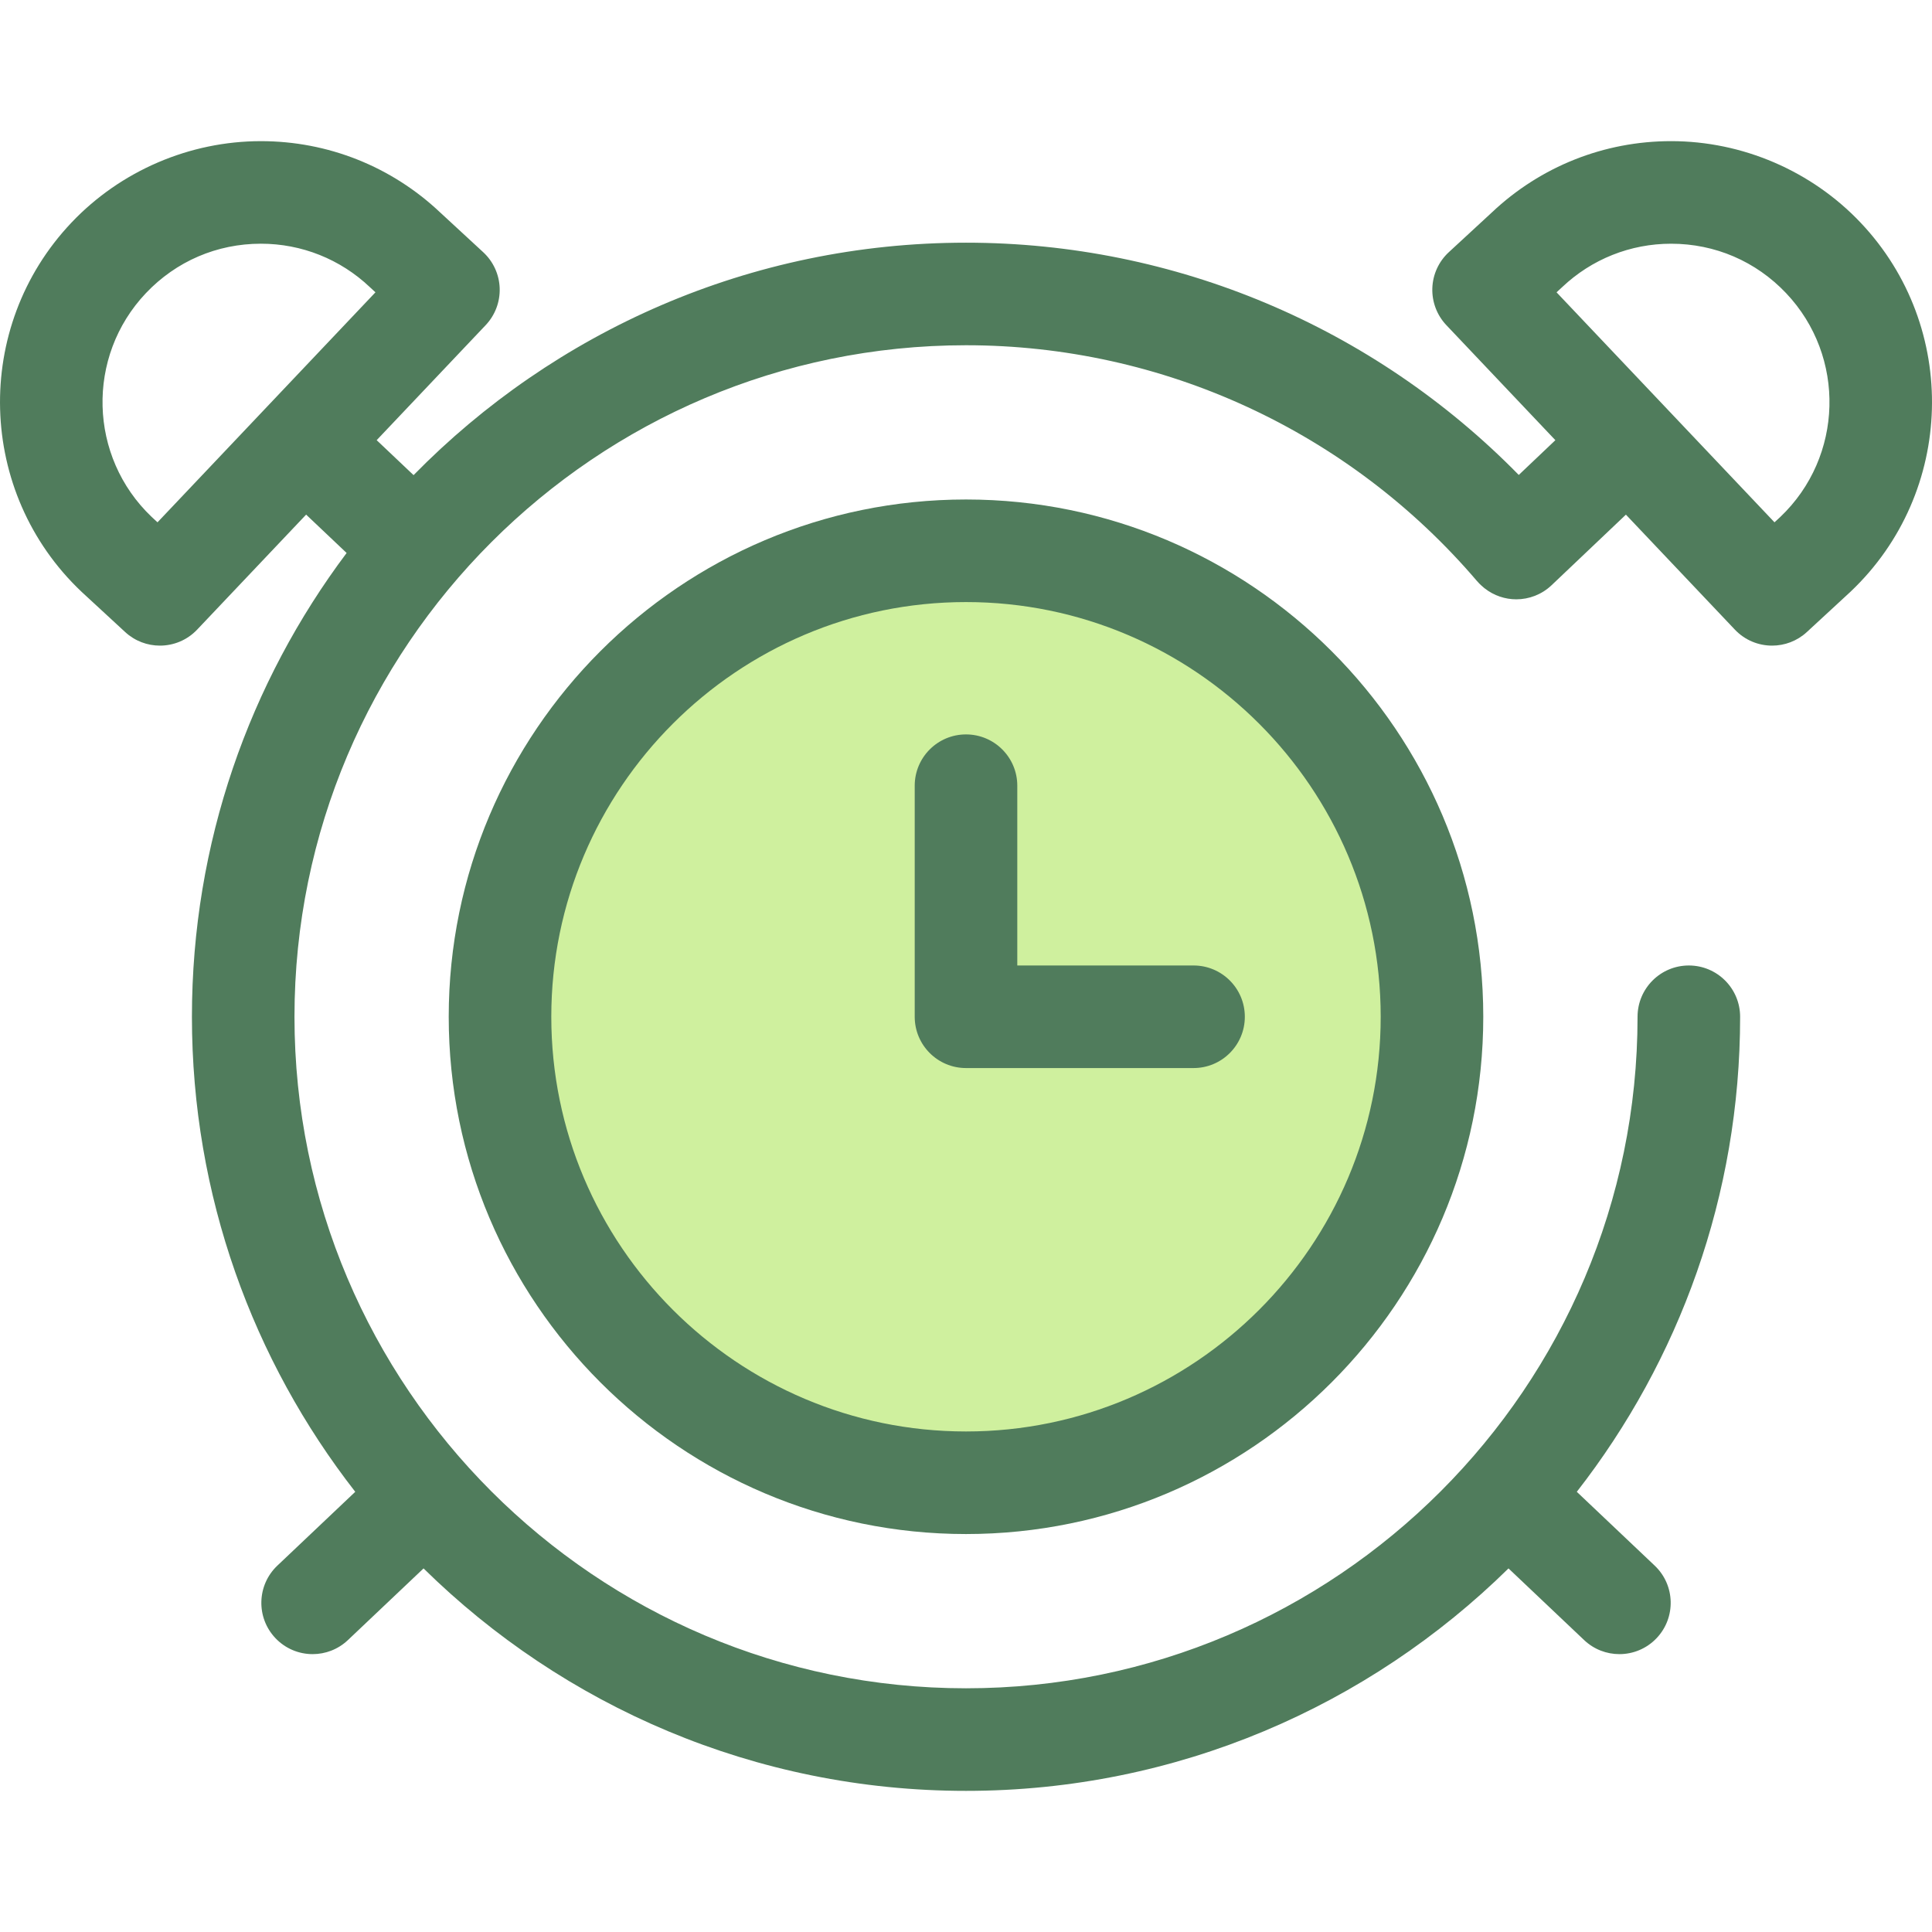 <?xml version="1.0" encoding="iso-8859-1"?>
<!-- Uploaded to: SVG Repo, www.svgrepo.com, Generator: SVG Repo Mixer Tools -->
<svg height="800px" width="800px" version="1.1" id="Layer_1" xmlns="http://www.w3.org/2000/svg" xmlns:xlink="http://www.w3.org/1999/xlink" 
	 viewBox="0 0 511.999 511.999" xml:space="preserve">
<circle style="fill:#CFF09E;" cx="256.004" cy="269.446" r="123.49"/>
<g>
	<path style="fill:#507C5C;" d="M255.999,406.537c-75.588,0-137.083-61.495-137.083-137.083S180.411,132.37,255.999,132.37
		s137.083,61.495,137.083,137.083S331.588,406.537,255.999,406.537z M255.999,159.553c-60.599,0-109.9,49.301-109.9,109.9
		s49.301,109.9,109.9,109.9s109.9-49.301,109.9-109.9S316.598,159.553,255.999,159.553z"/>
	<path style="fill:#507C5C;" d="M316.302,283.044H256c-7.506,0-13.591-6.085-13.591-13.591v-61.235
		c0-7.506,6.085-13.591,13.591-13.591s13.591,6.085,13.591,13.591v47.645h46.71c7.506,0,13.591,6.085,13.591,13.591
		S323.807,283.044,316.302,283.044z"/>
	<path style="fill:#507C5C;" d="M493.07,58.995c-13.003-13.722-31.306-21.592-50.216-21.592c-17.741,0-34.606,6.711-47.501,18.899
		l-11.407,10.533c-2.671,2.465-4.243,5.899-4.364,9.533c-0.121,3.633,1.218,7.164,3.719,9.802l28.887,30.484l-9.701,9.212
		c-38.493-39.273-91.112-61.553-146.486-61.553c-57.283,0-109.149,23.611-146.402,61.6l-9.778-9.265l28.88-30.476
		c2.499-2.638,3.84-6.169,3.719-9.802s-1.693-7.066-4.364-9.533l-11.407-10.533c-12.895-12.187-29.761-18.899-47.501-18.899
		c-18.91,0-37.213,7.871-50.216,21.592c-26.234,27.684-25.054,71.55,2.63,97.784c0.042,0.041,0.086,0.08,0.129,0.121l11.47,10.59
		c2.611,2.411,5.918,3.604,9.216,3.604c3.603,0,7.197-1.424,9.869-4.243l28.88-30.476l10.732,10.169
		c-25.732,34.278-40.997,76.844-40.997,122.908c0,47.41,16.174,91.11,43.283,125.889l-20.642,19.561
		c-5.449,5.163-5.68,13.765-0.516,19.214c2.672,2.82,6.267,4.243,9.867,4.243c3.356,0,6.718-1.235,9.347-3.725l20.043-18.992
		c37.046,36.435,87.82,58.953,143.761,58.953s106.717-22.518,143.761-58.953l20.043,18.992c2.629,2.491,5.99,3.725,9.347,3.725
		c3.6,0,7.195-1.423,9.867-4.243c5.163-5.449,4.931-14.051-0.516-19.214l-20.642-19.561c27.11-34.777,43.283-78.479,43.283-125.889
		c0-7.506-6.085-13.591-13.591-13.591c-7.506,0-13.591,6.085-13.591,13.591c0,98.127-79.832,177.96-177.96,177.96
		S78.039,367.58,78.039,269.453s79.834-177.96,177.96-177.96c52.158,0,101.513,22.775,135.411,62.484
		c0.118,0.139,0.247,0.258,0.37,0.391c0.067,0.072,0.122,0.151,0.19,0.223c0.06,0.063,0.126,0.116,0.188,0.177
		c0.156,0.156,0.315,0.307,0.478,0.454c0.231,0.213,0.468,0.419,0.709,0.613c0.043,0.034,0.088,0.068,0.132,0.102
		c2.444,1.91,5.39,2.887,8.35,2.887c3.361,0,6.728-1.24,9.356-3.736l19.698-18.704l28.872,30.468
		c2.671,2.819,6.264,4.243,9.869,4.243c3.299,0,6.605-1.193,9.216-3.604l11.47-10.59c0.044-0.041,0.087-0.08,0.129-0.121
		C518.124,130.545,519.304,86.679,493.07,58.995z M41.74,138.417l-1.544-1.426c-16.747-15.93-17.442-42.513-1.536-59.299
		c8.009-8.452,18.835-13.107,30.485-13.107c10.785,0,21.038,4.088,28.871,11.51c0.042,0.041,0.086,0.08,0.129,0.12l1.354,1.249
		L41.74,138.417z M471.803,136.991l-1.544,1.426l-57.759-60.95l1.354-1.249c0.043-0.039,0.086-0.08,0.129-0.12
		c7.833-7.422,18.086-11.51,28.871-11.51c11.649,0,22.476,4.655,30.485,13.107C489.245,94.478,488.551,121.061,471.803,136.991z"/>
</g>
</svg>